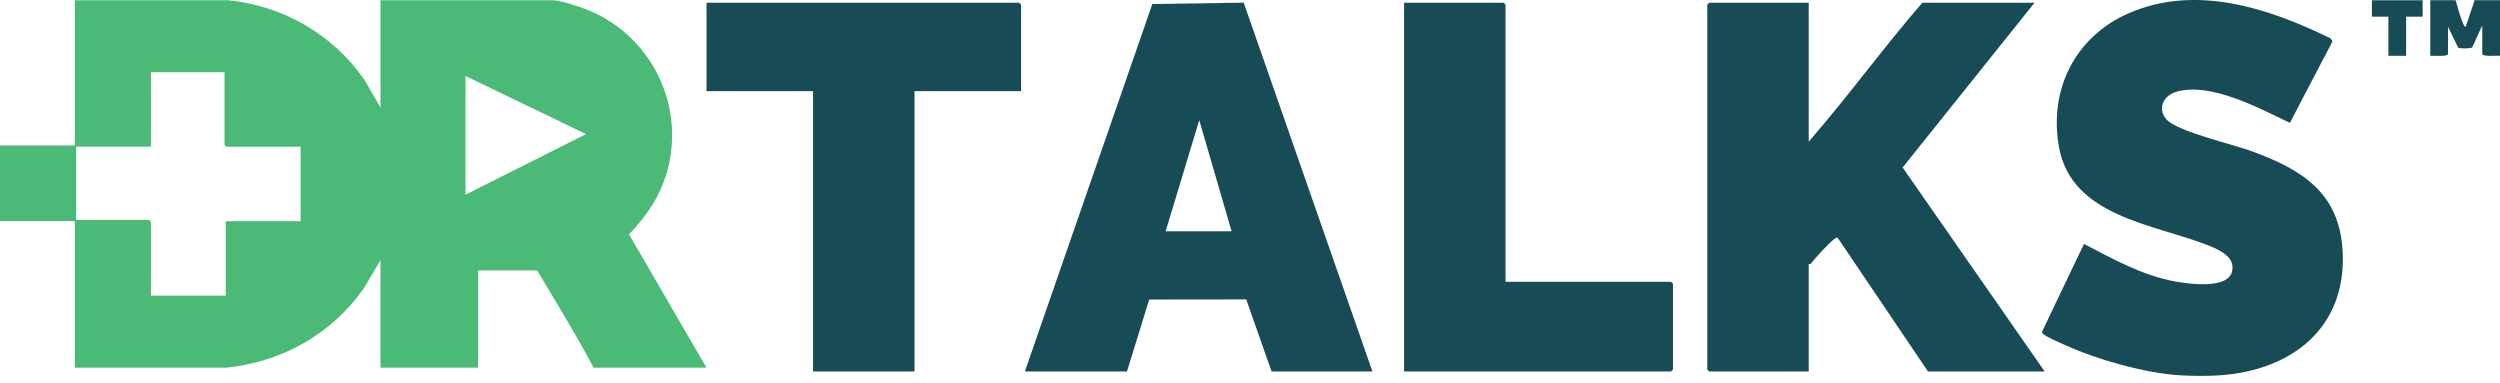 <svg
className="h-5 w-auto sm:h-6"
xmlns="http://www.w3.org/2000/svg"
xmlSpace="preserve"
fillRule="evenodd"
strokeLinejoin="round"
strokeMiterlimit="2"
clipRule="evenodd"
viewBox="0 0 300 46"
>
<path
fill="#4bba77"
fillRule="nonzero"
d="M0 17.452h8.979V.028h18.348c6.633.626 12.66 4.127 16.413 9.564l1.92 3.317V.028h20.622c.955 0 3.23.76 4.18 1.14 8.208 3.28 12.305 12.588 9.102 20.868-.914 2.362-2.357 4.267-4.082 6.084l9.292 15.997H71.226c-2.09-3.963-4.471-7.809-6.771-11.67h-7.08v11.67h-11.72v-12.88l-2.007 3.382c-3.866 5.478-9.775 8.805-16.48 9.503H8.98V26.539H0v-9.092zm26.942-8.79h-8.83v8.939H9.133v8.789h8.753s.226.21.226.226v8.866h8.98v-8.938h8.978v-8.938h-8.902s-.226-.21-.226-.226zm28.919.458v14.24l14.457-7.269z"
></path>
<path
fill="#174c56"
fillRule="nonzero"
d="M261.49 45.03c-4.184-.287-9.795-1.863-13.65-3.608-.606-.272-2.095-.914-2.542-1.258-.139-.103-.257-.164-.251-.365l5.03-10.53c3.435 1.798 7.055 3.805 10.925 4.503 1.772.319 7.157 1.11 6.89-1.848-.123-1.335-1.864-2.069-2.973-2.505-6.407-2.526-16.34-3.394-17.845-11.782-1.237-6.905 1.962-13.281 8.425-16.07 8.06-3.48 16.741-.584 24.16 3.03l.246.354-5.118 9.79c-3.676-1.74-9.457-4.908-13.61-3.732-1.592.452-2.346 2.095-1.16 3.363 1.334 1.427 8.019 2.972 10.262 3.799 6.063 2.233 10.504 5.02 10.843 12.09.431 9.06-6.053 14.128-14.611 14.77-1.422.108-3.599.097-5.02 0"
></path>
<path
fill="#174c56"
fillRule="nonzero"
d="M217.047.33V17c4.692-5.4 8.933-11.238 13.625-16.67h13.471l-15.828 19.771 17.045 24.473h-14.005l-10.802-15.997c-.174-.149-.257-.016-.39.077-.662.457-2.326 2.295-2.87 2.988-.046.056-.17.056-.246.051v12.88H205.1s-.225-.21-.225-.225V.557s.21-.226.225-.226zm-94.062 44.244L138.28.48l10.966-.16 15.442 44.254h-12.1l-3.04-8.646-11.643.016-2.67 8.63H122.98zm24.807-16.819-3.881-13.337-4.035 13.337zm-25.264-16.818h-12.783v33.637H97.568V10.937H84.785V.331h37.518s.225.21.225.226zm58.14 22.881h19.863s.226.211.226.226v10.304s-.21.226-.226.226h-32.04V.33h11.947s.226.21.226.226v33.256zM294.676.028c.257.862.539 2.012.904 2.808.066.149.102.354.308.37l1.067-3.183H300V6.69c-.329-.046-2.13.154-2.13-.225v-3.41l-1.202 2.634c-.118.16-1.504.154-1.694.026l-1.212-2.505v3.26c0 .38-1.802.18-2.13.226V.027zm-3.958 0v1.971h-1.982v4.698h-2.13V1.999h-1.977V.028z"
></path>
</svg>